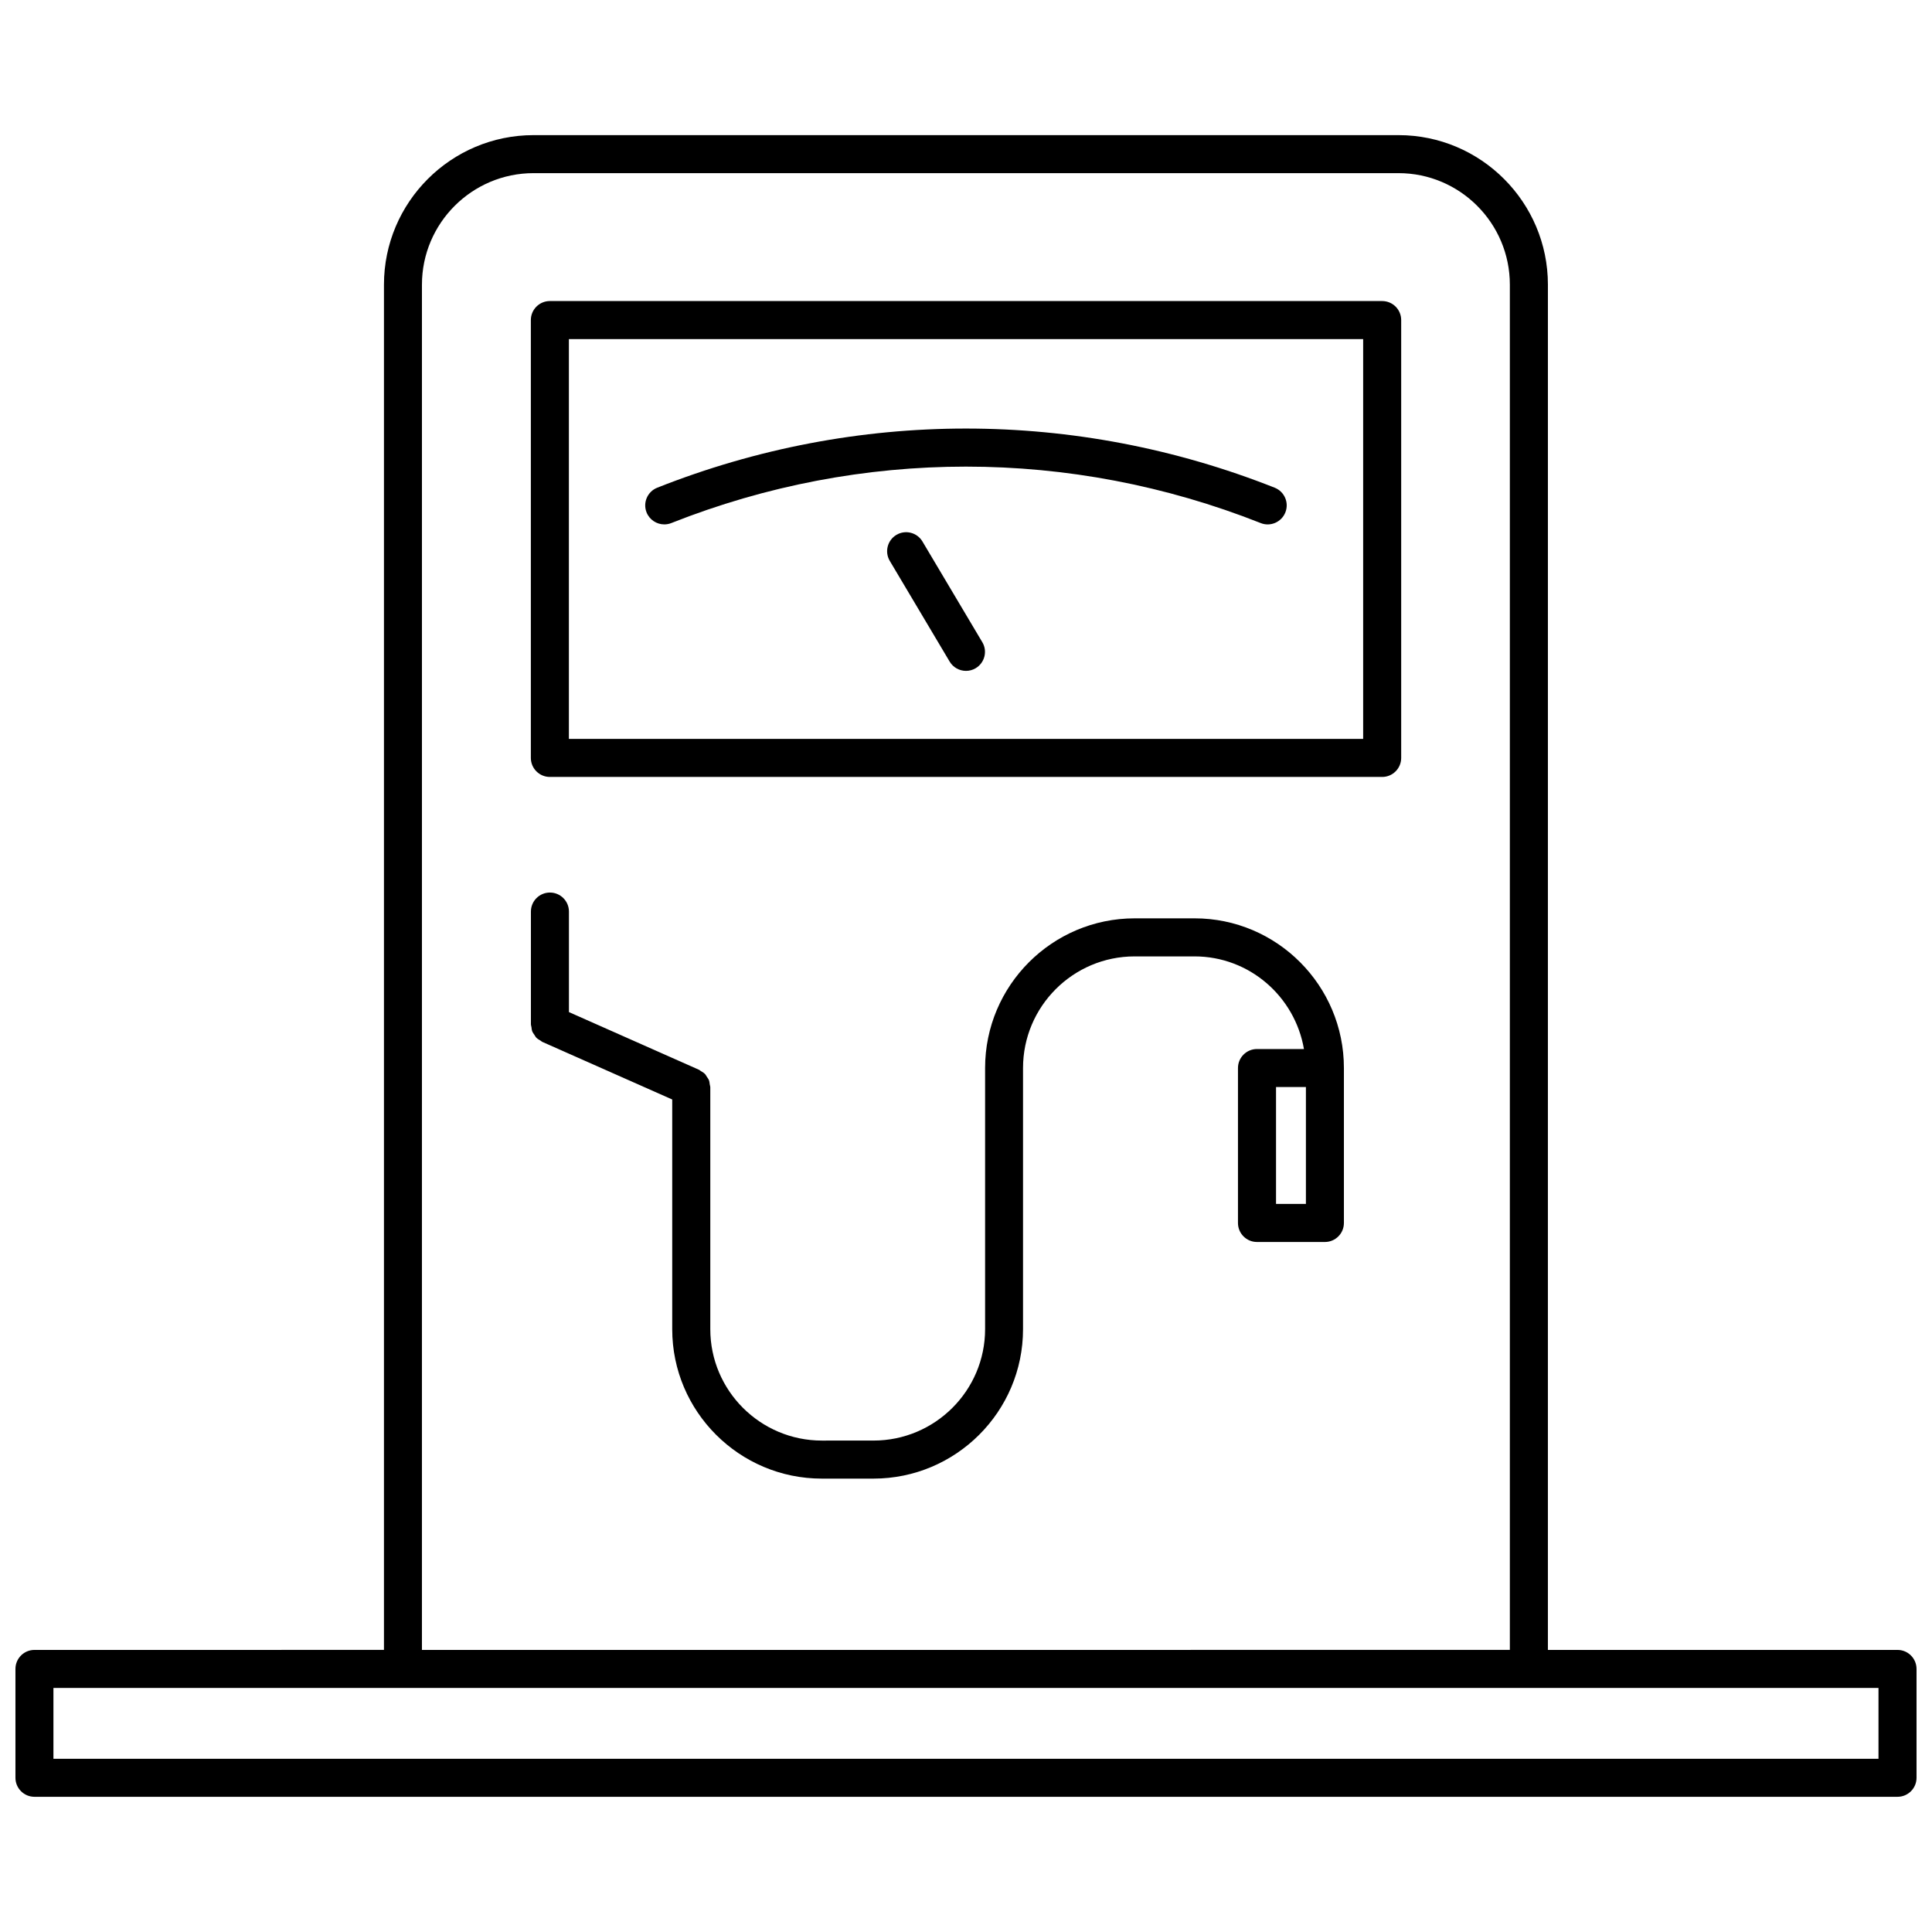 <?xml version="1.0" encoding="UTF-8"?>
<!-- The Best Svg Icon site in the world: iconSvg.co, Visit us! https://iconsvg.co -->
<svg width="800px" height="800px" version="1.1" viewBox="144 144 512 512" xmlns="http://www.w3.org/2000/svg">
 <defs>
  <clipPath id="a">
   <path d="m148.09 179h503.81v442h-503.81z"/>
  </clipPath>
 </defs>
 <g clip-path="url(#a)">
  <path d="m646.86 581.25h-92.652l0.004-361.81c0-21.844-17.766-39.629-39.59-39.629h-229.22c-21.867 0-39.648 17.773-39.648 39.629v361.8l-92.621 0.004c-2.781 0-5.039 2.258-5.039 5.039v28.848c0 2.781 2.258 5.039 5.039 5.039h493.73c2.781 0 5.039-2.258 5.039-5.039v-28.848c-0.004-2.781-2.262-5.039-5.043-5.039zm-391.04-361.81c0-16.293 13.27-29.555 29.574-29.555h229.22c16.273 0 29.512 13.25 29.512 29.555v361.8l-288.31 0.004zm386 390.66h-483.66v-18.773h483.66z"/>
 </g>
 <path d="m510.29 223.78h-220.57c-2.781 0-5.039 2.258-5.039 5.039v116.04c0 2.781 2.258 5.039 5.039 5.039h220.57c2.781 0 5.039-2.258 5.039-5.039v-116.04c0-2.789-2.25-5.035-5.039-5.035zm-5.039 116.03h-210.49v-105.95h210.49z"/>
 <path d="m460.58 387.37h-15.871c-21.867 0-39.648 17.793-39.648 39.66v69.211c0 16.273-13.27 29.523-29.574 29.523l-13.676 0.004c-16.305 0-29.574-13.238-29.574-29.523v-64.145c0-0.242-0.109-0.465-0.141-0.695-0.051-0.402-0.082-0.797-0.23-1.168-0.133-0.332-0.363-0.605-0.555-0.898-0.16-0.242-0.281-0.516-0.492-0.727-0.312-0.324-0.715-0.555-1.109-0.785-0.172-0.102-0.281-0.242-0.465-0.324l-0.07-0.031c-0.012-0.012-0.012-0.012-0.02-0.012l-34.379-15.246v-26.641c0-2.781-2.258-5.039-5.039-5.039s-5.039 2.258-5.039 5.039v29.918c0 0.242 0.109 0.465 0.141 0.695 0.051 0.402 0.082 0.805 0.23 1.168 0.133 0.332 0.363 0.605 0.555 0.898 0.172 0.242 0.281 0.516 0.492 0.727 0.312 0.324 0.715 0.555 1.109 0.785 0.172 0.102 0.281 0.242 0.453 0.324l0.07 0.031c0.012 0.012 0.012 0.012 0.02 0.012l34.379 15.246v60.871c0 21.836 17.785 39.598 39.648 39.598h13.672c21.867 0 39.648-17.766 39.648-39.598v-69.211c0-16.312 13.262-29.582 29.574-29.582h15.871c14.551 0 26.602 10.629 29 24.547h-12.445c-2.781 0-5.039 2.258-5.039 5.039v41.059c0 2.781 2.258 5.039 5.039 5.039h17.996c2.781 0 5.039-2.258 5.039-5.039v-41.059c0.008-21.875-17.746-39.672-39.57-39.672zm29.5 75.684h-7.918v-30.984h7.918z"/>
 <path d="m320.04 282.97c0.625 0 1.25-0.109 1.855-0.352 50.359-19.949 105.82-19.941 156.21 0 2.539 1.027 5.5-0.23 6.531-2.832 1.027-2.59-0.242-5.512-2.832-6.539-52.75-20.898-110.87-20.906-163.63 0-2.59 1.027-3.848 3.949-2.832 6.539 0.793 1.977 2.699 3.184 4.695 3.184z"/>
 <path d="m388.46 287.5c-1.422-2.387-4.504-3.176-6.902-1.754-2.387 1.422-3.176 4.516-1.754 6.902l15.859 26.672c0.938 1.582 2.621 2.469 4.332 2.469 0.875 0 1.762-0.223 2.57-0.707 2.387-1.422 3.184-4.516 1.754-6.902z"/>
</svg>